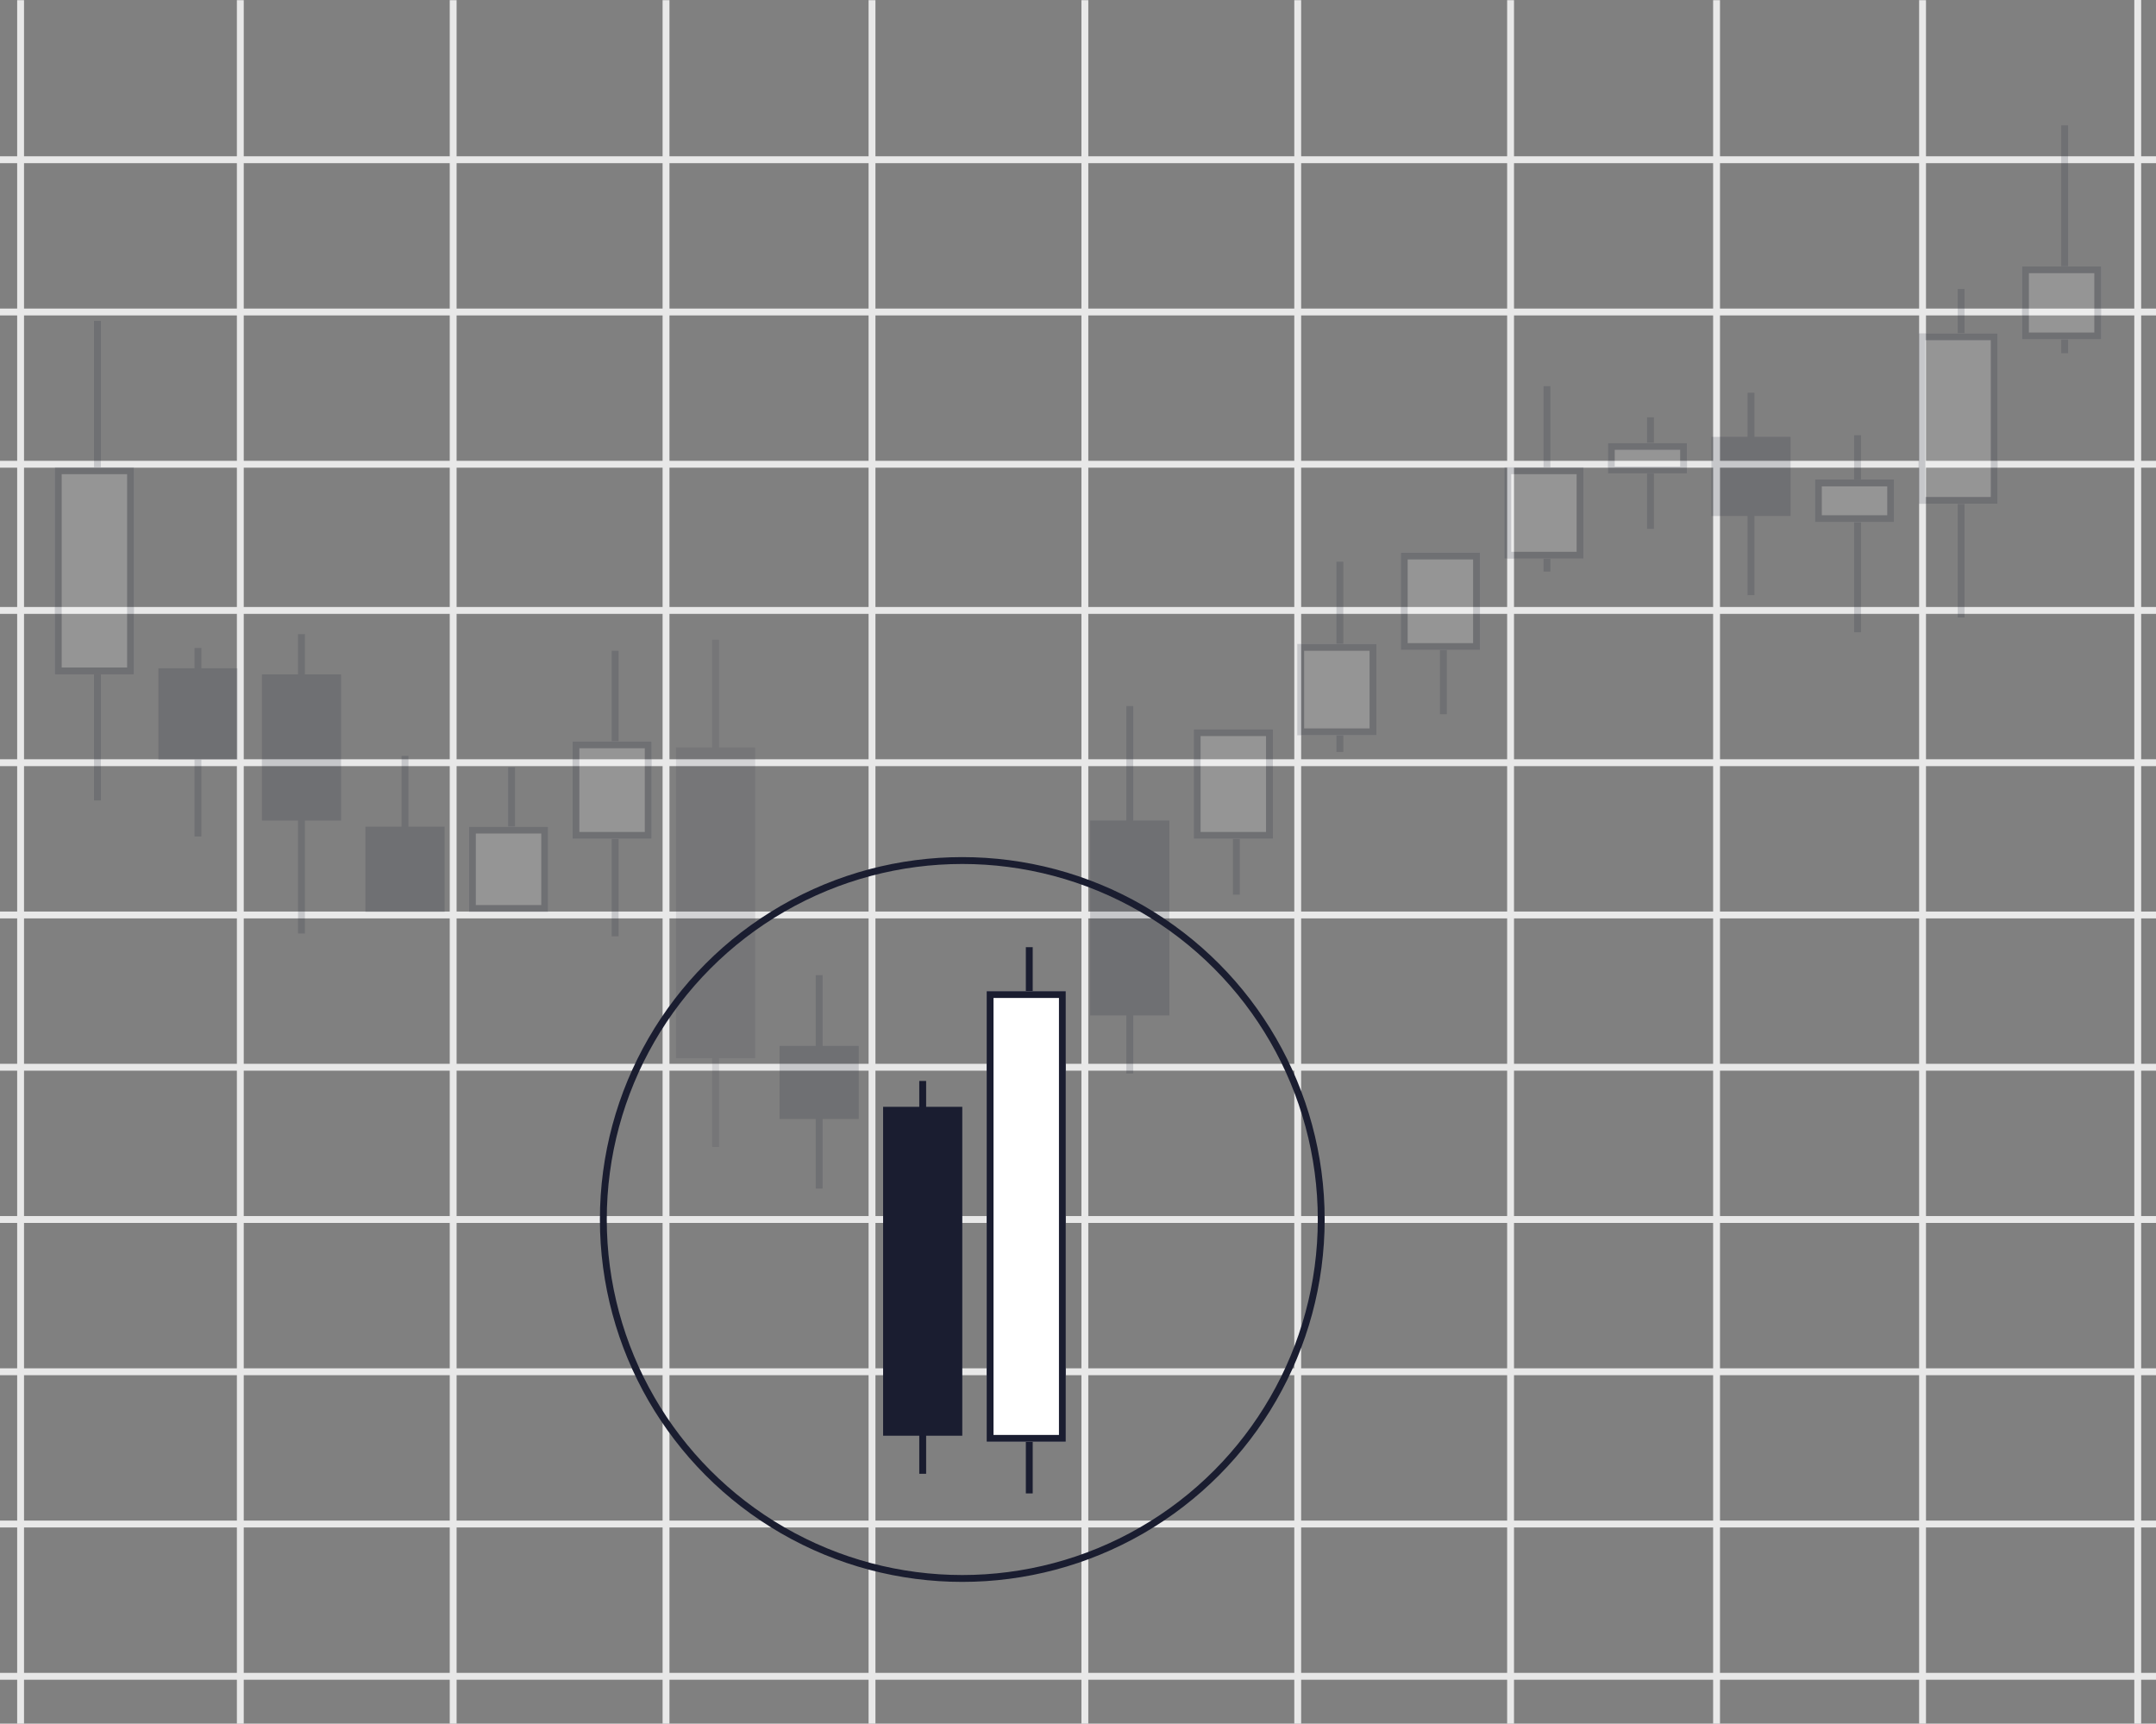 <svg xmlns="http://www.w3.org/2000/svg" width="314" height="251.022" viewBox="0 0 314 251.022">
    <rect x="0" y="0" width="314" height="251.022" fill="#808080" stroke="none"/>
    <defs>
        <style>
            .cls-1,.cls-10,.cls-4{fill:none}.cls-1{stroke:#e8e8e8}.cls-3{opacity:.65}.cls-4,.cls-5{stroke:#1a1d30}.cls-5{fill:#fff}.cls-6{fill:#1a1d30}.cls-9{stroke:none}
        </style>
    </defs>
    <g id="Group_37412" data-name="Group 37412" transform="translate(-784 -3873.274)">
        <g id="Group_37329" data-name="Group 37329" transform="translate(784 3873.273)">
            <path id="Line_168" d="M0 251L0 0" class="cls-1" data-name="Line 168" transform="translate(35 .022)"/>
            <path id="Line_168-2" d="M0 251L0 0" class="cls-1" data-name="Line 168" transform="translate(3 .022)"/>
            <path id="Line_141" d="M0 0L314 0" class="cls-1" data-name="Line 141" transform="translate(0 23.263)"/>
            <path id="Line_240" d="M0 0L314 0" class="cls-1" data-name="Line 240" transform="translate(0 45.438)"/>
            <path id="Line_241" d="M0 0L314 0" class="cls-1" data-name="Line 241" transform="translate(0 67.613)"/>
            <path id="Line_242" d="M0 0L314 0" class="cls-1" data-name="Line 242" transform="translate(0 88.902)"/>
            <path id="Line_243" d="M0 0L314 0" class="cls-1" data-name="Line 243" transform="translate(0 111.077)"/>
            <path id="Line_248" d="M0 0L314 0" class="cls-1" data-name="Line 248" transform="translate(0 177.602)"/>
            <path id="Line_244" d="M0 0L314 0" class="cls-1" data-name="Line 244" transform="translate(0 133.252)"/>
            <path id="Line_247" d="M0 0L314 0" class="cls-1" data-name="Line 247" transform="translate(0 199.777)"/>
            <path id="Line_245" d="M0 0L314 0" class="cls-1" data-name="Line 245" transform="translate(0 155.427)"/>
            <path id="Line_246" d="M0 0L314 0" class="cls-1" data-name="Line 246" transform="translate(0 221.952)"/>
            <path id="Line_249" d="M0 0L314 0" class="cls-1" data-name="Line 249" transform="translate(0 244.128)"/>
            <path id="Line_168-3" d="M0 251L0 0" class="cls-1" data-name="Line 168" transform="translate(66 .022)"/>
            <path id="Line_168-4" d="M0 251L0 0" class="cls-1" data-name="Line 168" transform="translate(97 .022)"/>
            <path id="Line_168-5" d="M0 251L0 0" class="cls-1" data-name="Line 168" transform="translate(127 .022)"/>
            <path id="Line_168-6" d="M0 251L0 0" class="cls-1" data-name="Line 168" transform="translate(158 .022)"/>
            <path id="Line_168-7" d="M0 251L0 0" class="cls-1" data-name="Line 168" transform="translate(189 .022)"/>
            <path id="Line_168-8" d="M0 251L0 0" class="cls-1" data-name="Line 168" transform="translate(220 .022)"/>
            <path id="Line_168-9" d="M0 251L0 0" class="cls-1" data-name="Line 168" transform="translate(250 .022)"/>
            <path id="Line_168-10" d="M0 251L0 0" class="cls-1" data-name="Line 168" transform="translate(280 .022)"/>
            <path id="Path_87328" d="M0 251.023V0" class="cls-1" data-name="Path 87328" transform="translate(311.339)"/>
        </g>
        <g id="Group_37406" data-name="Group 37406" opacity="0.25" transform="translate(791.983 3891.528)">
            <g id="Group_37334" class="cls-3" data-name="Group 37334" transform="translate(165.87 87.943)">
                <g id="Group_37281" data-name="Group 37281" transform="translate(6.209 2.359)">
                    <path id="Line_193" d="M0 0L0 21.74" class="cls-4" data-name="Line 193"/>
                </g>
                <g id="Rectangle_847" class="cls-5" data-name="Rectangle 847">
                    <path d="M0 0H11.531V15.966H0z" class="cls-9"/>
                    <path d="M0.5 0.5H11.031V15.466H0.5z" class="cls-10"/>
                </g>
            </g>
            <g id="Group_37335" class="cls-3" data-name="Group 37335" transform="translate(180.949 63.546)">
                <g id="Group_37281-2" data-name="Group 37281" transform="translate(6.209)">
                    <path id="Line_193-2" d="M0 0L0 27.712" class="cls-4" data-name="Line 193"/>
                </g>
                <g id="Rectangle_847-2" class="cls-5" data-name="Rectangle 847">
                    <path d="M0 0H11.531V13.305H0z" class="cls-9" transform="translate(0 11.979)"/>
                    <path d="M0.5 0.5H11.031V12.805H0.5z" class="cls-10" transform="translate(0 11.979)"/>
                </g>
            </g>
            <g id="Group_37340" class="cls-3" data-name="Group 37340" transform="translate(196.028 62.22)">
                <g id="Group_37281-3" data-name="Group 37281" transform="translate(6.209 6.582)">
                    <path id="Line_193-3" d="M0 0L0 16.962" class="cls-4" data-name="Line 193"/>
                </g>
                <g id="Rectangle_847-3" class="cls-5" data-name="Rectangle 847">
                    <path d="M0 0H11.531V14.192H0z" class="cls-9"/>
                    <path d="M0.5 0.5H11.031V13.692H0.5z" class="cls-10"/>
                </g>
            </g>
            <g id="Group_37341" class="cls-3" data-name="Group 37341" transform="translate(211.107 37.984)">
                <g id="Group_37281-4" data-name="Group 37281" transform="translate(6.209)">
                    <path id="Line_193-4" d="M0 0L0 26.995" class="cls-4" data-name="Line 193"/>
                </g>
                <g id="Rectangle_847-4" class="cls-5" data-name="Rectangle 847">
                    <path d="M0 0H11.531V13.305H0z" class="cls-9" transform="translate(0 11.818)"/>
                    <path d="M0.5 0.5H11.031V12.805H0.5z" class="cls-10" transform="translate(0 11.818)"/>
                </g>
            </g>
            <g id="Group_37342" class="cls-3" data-name="Group 37342" transform="translate(226.186 42.523)">
                <g id="Group_37281-5" data-name="Group 37281" transform="translate(6.209)">
                    <path id="Line_193-5" d="M0 0L0 16.245" class="cls-4" data-name="Line 193"/>
                </g>
                <g id="Rectangle_847-5" class="cls-5" data-name="Rectangle 847">
                    <path d="M0 0H11.531V4.435H0z" class="cls-9" transform="translate(0 3.731)"/>
                    <path d="M0.5 0.5H11.031V3.935H0.5z" class="cls-10" transform="translate(0 3.731)"/>
                </g>
            </g>
            <g id="Group_37344" class="cls-3" data-name="Group 37344" transform="translate(256.345 45.125)">
                <g id="Group_37281-6" data-name="Group 37281" transform="translate(6.209)">
                    <path id="Line_193-6" d="M0 0L0 28.694" class="cls-4" data-name="Line 193"/>
                </g>
                <g id="Rectangle_847-6" class="cls-5" data-name="Rectangle 847">
                    <path d="M0 0H11.531V6.209H0z" class="cls-9" transform="translate(0 6.451)"/>
                    <path d="M0.5 0.5H11.031V5.709H0.5z" class="cls-10" transform="translate(0 6.451)"/>
                </g>
            </g>
            <g id="Group_37345" class="cls-3" data-name="Group 37345" transform="translate(271.424 23.837)">
                <g id="Group_37281-7" data-name="Group 37281" transform="translate(6.209)">
                    <path id="Line_193-7" d="M0 0L0 47.832" class="cls-4" data-name="Line 193"/>
                </g>
                <g id="Rectangle_847-7" class="cls-5" data-name="Rectangle 847">
                    <path d="M0 0H11.531V24.836H0z" class="cls-9" transform="translate(0 6.451)"/>
                    <path d="M0.5 0.5H11.031V24.336H0.5z" class="cls-10" transform="translate(0 6.451)"/>
                </g>
            </g>
            <g id="Group_37346" class="cls-3" data-name="Group 37346" transform="translate(286.503)">
                <g id="Group_37281-8" data-name="Group 37281" transform="translate(6.209)">
                    <path id="Line_193-8" d="M0 0L0 33.178" class="cls-4" data-name="Line 193"/>
                </g>
                <g id="Rectangle_847-8" class="cls-5" data-name="Rectangle 847">
                    <path d="M0 0H11.531V10.644H0z" class="cls-9" transform="translate(0 20.531)"/>
                    <path d="M0.5 0.5H11.031V10.144H0.5z" class="cls-10" transform="translate(0 20.531)"/>
                </g>
            </g>
            <g id="Group_37331" class="cls-3" data-name="Group 37331" transform="translate(75.395 76.522)">
                <g id="Group_37281-9" data-name="Group 37281" transform="translate(6.209)">
                    <path id="Line_193-9" d="M0 0L0 41.585" class="cls-4" data-name="Line 193"/>
                </g>
                <g id="Rectangle_847-9" class="cls-5" data-name="Rectangle 847">
                    <path d="M0 0H11.531V14.192H0z" class="cls-9" transform="translate(0 13.195)"/>
                    <path d="M0.5 0.5H11.031V13.692H0.5z" class="cls-10" transform="translate(0 13.195)"/>
                </g>
            </g>
            <g id="Group_37332" class="cls-3" data-name="Group 37332" transform="translate(60.316 93.479)">
                <g id="Group_37281-10" data-name="Group 37281" transform="translate(6.209)">
                    <path id="Line_193-10" d="M0 0L0 18.572" class="cls-4" data-name="Line 193"/>
                </g>
                <g id="Rectangle_847-10" class="cls-5" data-name="Rectangle 847">
                    <path d="M0 0H11.531V12.418H0z" class="cls-9" transform="translate(0 8.657)"/>
                    <path d="M0.5 0.5H11.031V11.918H0.5z" class="cls-10" transform="translate(0 8.657)"/>
                </g>
            </g>
            <g id="Group_37339" class="cls-3" data-name="Group 37339" transform="translate(0 28.475)">
                <g id="Group_37281-11" data-name="Group 37281" transform="translate(6.209)">
                    <path id="Line_193-11" d="M0 0L0 69.846" class="cls-4" data-name="Line 193"/>
                </g>
                <g id="Rectangle_847-11" class="cls-5" data-name="Rectangle 847">
                    <path d="M0 0H11.531V30.158H0z" class="cls-9" transform="translate(0 21.327)"/>
                    <path d="M0.5 0.5H11.031V29.658H0.5z" class="cls-10" transform="translate(0 21.327)"/>
                </g>
            </g>
            <g id="Group_37292" class="cls-3" data-name="Group 37292" transform="translate(105.554 123.758)">
                <path id="Rectangle_854" d="M0 0H11.531V10.644H0z" class="cls-6" data-name="Rectangle 854" transform="translate(0 10.31)"/>
                <g id="Group_37280" data-name="Group 37280" transform="translate(5.766)">
                    <path id="Line_199" d="M0 0L0 31.088" class="cls-4" data-name="Line 199"/>
                </g>
            </g>
            <g id="Group_37336" class="cls-3" data-name="Group 37336" transform="translate(45.237 91.826)">
                <path id="Rectangle_854-2" d="M0 0H11.531V12.418H0z" class="cls-6" data-name="Rectangle 854" transform="translate(0 10.31)"/>
                <g id="Group_37280-2" data-name="Group 37280" transform="translate(5.766)">
                    <path id="Line_199-2" d="M0 0L0 15.632" class="cls-4" data-name="Line 199"/>
                </g>
            </g>
            <g id="Group_37337" class="cls-3" data-name="Group 37337" transform="translate(30.158 74.097)">
                <path id="Rectangle_854-3" d="M0 0H11.531V21.288H0z" class="cls-6" data-name="Rectangle 854" transform="translate(0 5.864)"/>
                <g id="Group_37280-3" data-name="Group 37280" transform="translate(5.766)">
                    <path id="Line_199-3" d="M0 0L0 43.603" class="cls-4" data-name="Line 199"/>
                </g>
            </g>
            <g id="Group_37333" class="cls-3" data-name="Group 37333" transform="translate(150.791 84.569)">
                <path id="Rectangle_854-4" d="M0 0H11.531V28.384H0z" class="cls-6" data-name="Rectangle 854" transform="translate(0 16.679)"/>
                <g id="Group_37280-4" data-name="Group 37280" transform="translate(5.766)">
                    <path id="Line_199-4" d="M0 0L0 53.513" class="cls-4" data-name="Line 199"/>
                </g>
            </g>
            <g id="Group_37343" class="cls-3" data-name="Group 37343" transform="translate(241.266 38.943)">
                <path id="Rectangle_854-5" d="M0 0H11.531V11.531H0z" class="cls-6" data-name="Rectangle 854" transform="translate(0 6.424)"/>
                <g id="Group_37280-5" data-name="Group 37280" transform="translate(5.766)">
                    <path id="Line_199-5" d="M0 0L0 29.473" class="cls-4" data-name="Line 199"/>
                </g>
            </g>
            <g id="Group_37330" data-name="Group 37330" opacity="0.4" transform="translate(90.475 74.906)">
                <path id="Rectangle_854-6" d="M0 0H11.531V45.237H0z" class="cls-6" data-name="Rectangle 854" transform="translate(0 15.699)"/>
                <g id="Group_37280-6" data-name="Group 37280" transform="translate(5.766)">
                    <path id="Line_199-6" d="M0 0L0 73.884" class="cls-4" data-name="Line 199"/>
                </g>
            </g>
            <g id="Group_37338" class="cls-3" data-name="Group 37338" transform="translate(15.079 76.116)">
                <path id="Rectangle_854-7" d="M0 0H11.531V13.305H0z" class="cls-6" data-name="Rectangle 854" transform="translate(0 2.958)"/>
                <g id="Group_37280-7" data-name="Group 37280" transform="translate(5.766)">
                    <path id="Line_199-7" d="M0 0L0 27.454" class="cls-4" data-name="Line 199"/>
                </g>
            </g>
        </g>
        <g id="Ellipse_2789" class="cls-4" data-name="Ellipse 2789" transform="translate(871.37 3998.099)">
            <circle cx="52.777" cy="52.777" r="52.777" class="cls-9"/>
            <circle cx="52.777" cy="52.777" r="52.277" class="cls-10"/>
        </g>
        <g id="Group_37407" data-name="Group 37407" transform="translate(927.695 4011.215)">
            <g id="Group_37281-12" data-name="Group 37281" transform="translate(6.209)">
                <path id="Line_193-12" d="M0 0L0 79.552" class="cls-4" data-name="Line 193"/>
            </g>
            <g id="Rectangle_847-12" class="cls-5" data-name="Rectangle 847">
                <path d="M0 0H11.531V65.638H0z" class="cls-9" transform="translate(0 6.398)"/>
                <path d="M0.5 0.5H11.031V65.138H0.5z" class="cls-10" transform="translate(0 6.398)"/>
            </g>
        </g>
        <g id="Group_37408" data-name="Group 37408" transform="translate(912.616 4030.699)">
            <g id="Group_37280-8" data-name="Group 37280" transform="translate(5.766)">
                <path id="Line_199-8" fill="none" stroke="#191c2f" d="M0 0L0 57.209" data-name="Line 199"/>
            </g>
            <path id="Rectangle_854-8" d="M0 0H11.531V47.898H0z" class="cls-6" data-name="Rectangle 854" transform="translate(0 3.767)"/>
        </g>
    </g>
</svg>
